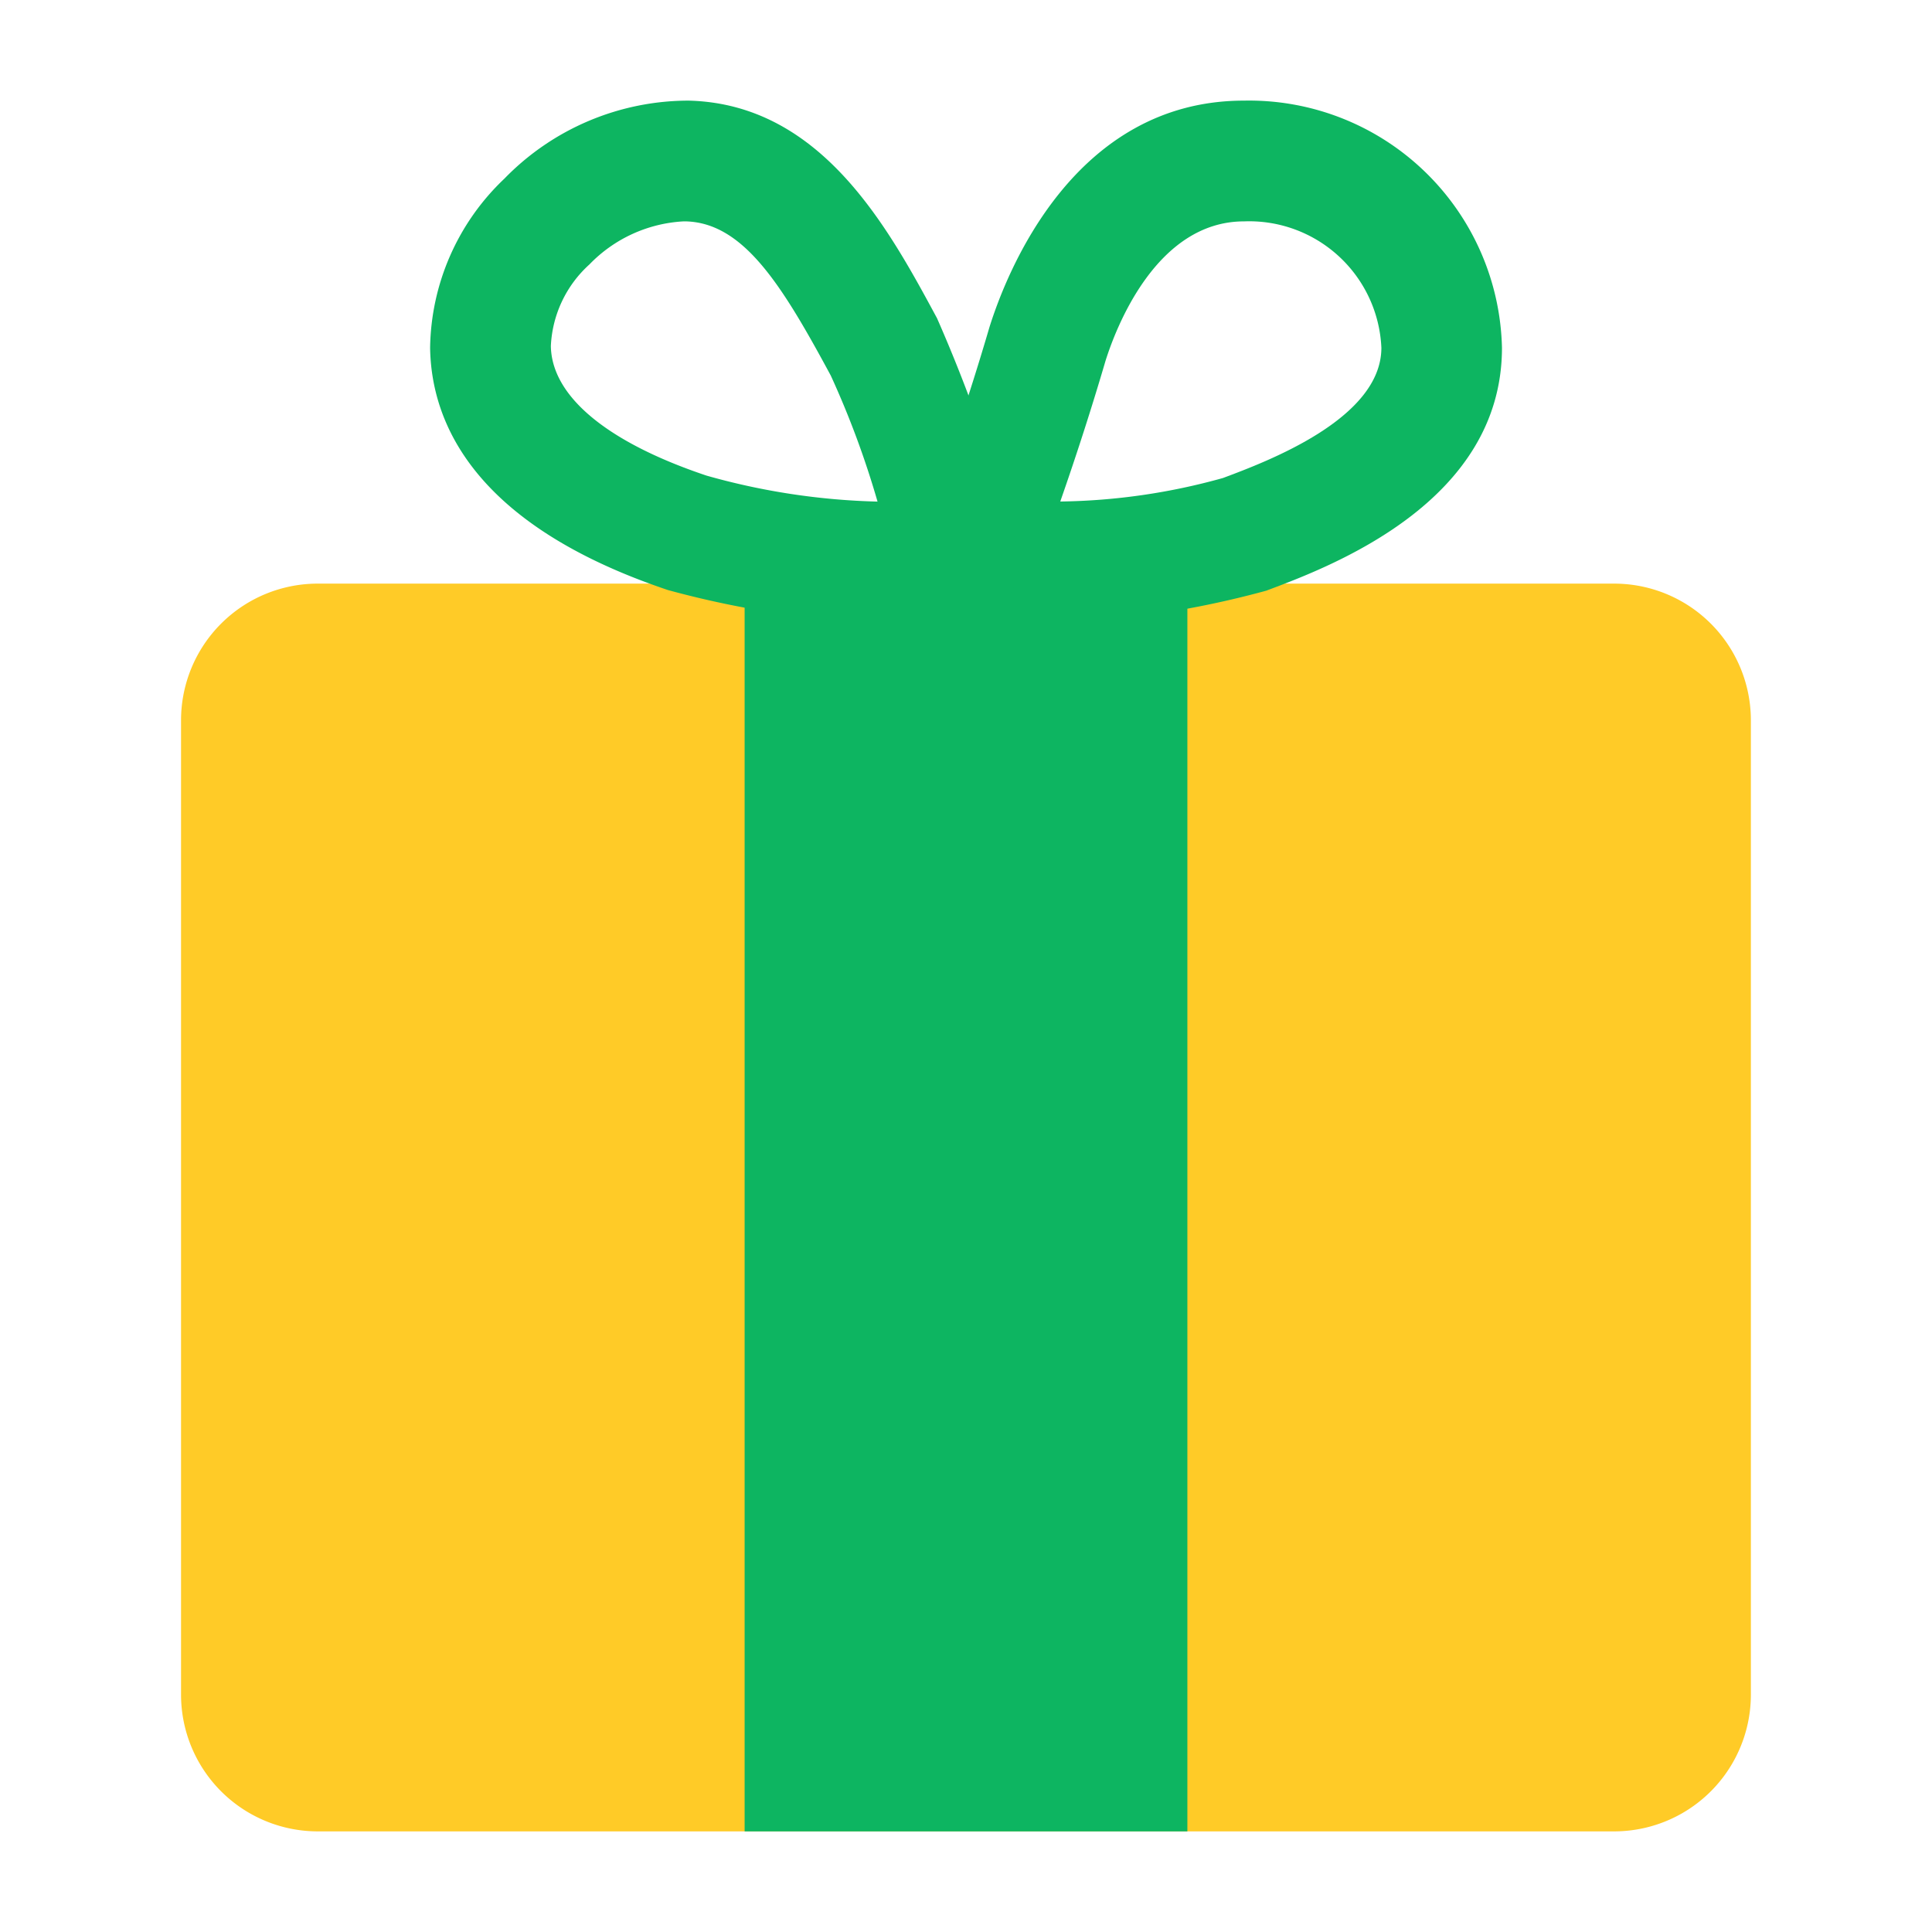 <svg viewBox="0 0 24 24" xmlns="http://www.w3.org/2000/svg"><g id="Layer_2" data-name="Layer 2"><path d="m3.948 7.25h16.104a1.698 1.698 0 0 1 1.698 1.698v12.103a1.699 1.699 0 0 1 -1.699 1.699h-16.103a1.699 1.699 0 0 1 -1.699-1.699v-12.103a1.698 1.698 0 0 1 1.698-1.698z" fill="#ffcb27"/><g fill="#0db561"><path d="m14 6.25h-4a.75.75 0 0 0 -.75.75v15.75h5.5v-15.75a.75.75 0 0 0 -.75-.75z"/><path d="m12.341 7.75c-.132 0-.225-.001-.265-.002a.75.75 0 0 1 -.686-1.019c.338-.881.642-1.779.902-2.667.215-.683 1.049-2.812 3.161-2.812a3.143 3.143 0 0 1 3.205 3.07c0 1.922-2.128 2.718-2.929 3.018a11.707 11.707 0 0 1 -3.39.412zm3.113-5c-1.091 0-1.593 1.326-1.721 1.733-.171.582-.359 1.166-.562 1.747a7.854 7.854 0 0 0 2.021-.292c.548-.205 1.968-.736 1.968-1.618a1.644 1.644 0 0 0 -1.705-1.57z"/><path d="m11.641 7.75a11.909 11.909 0 0 1 -3.343-.42c-2.417-.812-2.941-2.084-2.955-3.009a2.95 2.95 0 0 1 .923-2.102 3.192 3.192 0 0 1 2.289-.969c1.649.041 2.479 1.58 3.085 2.703a19.212 19.212 0 0 1 .992 2.845.751.751 0 0 1 -.702.948c-.018 0-.122.003-.289.003zm-3.15-5a1.756 1.756 0 0 0 -1.169.535 1.454 1.454 0 0 0 -.479 1.013c.009.623.695 1.195 1.933 1.61a8.538 8.538 0 0 0 2.125.323 11.231 11.231 0 0 0 -.581-1.566c-.599-1.11-1.078-1.897-1.802-1.915z"/></g></g></svg>